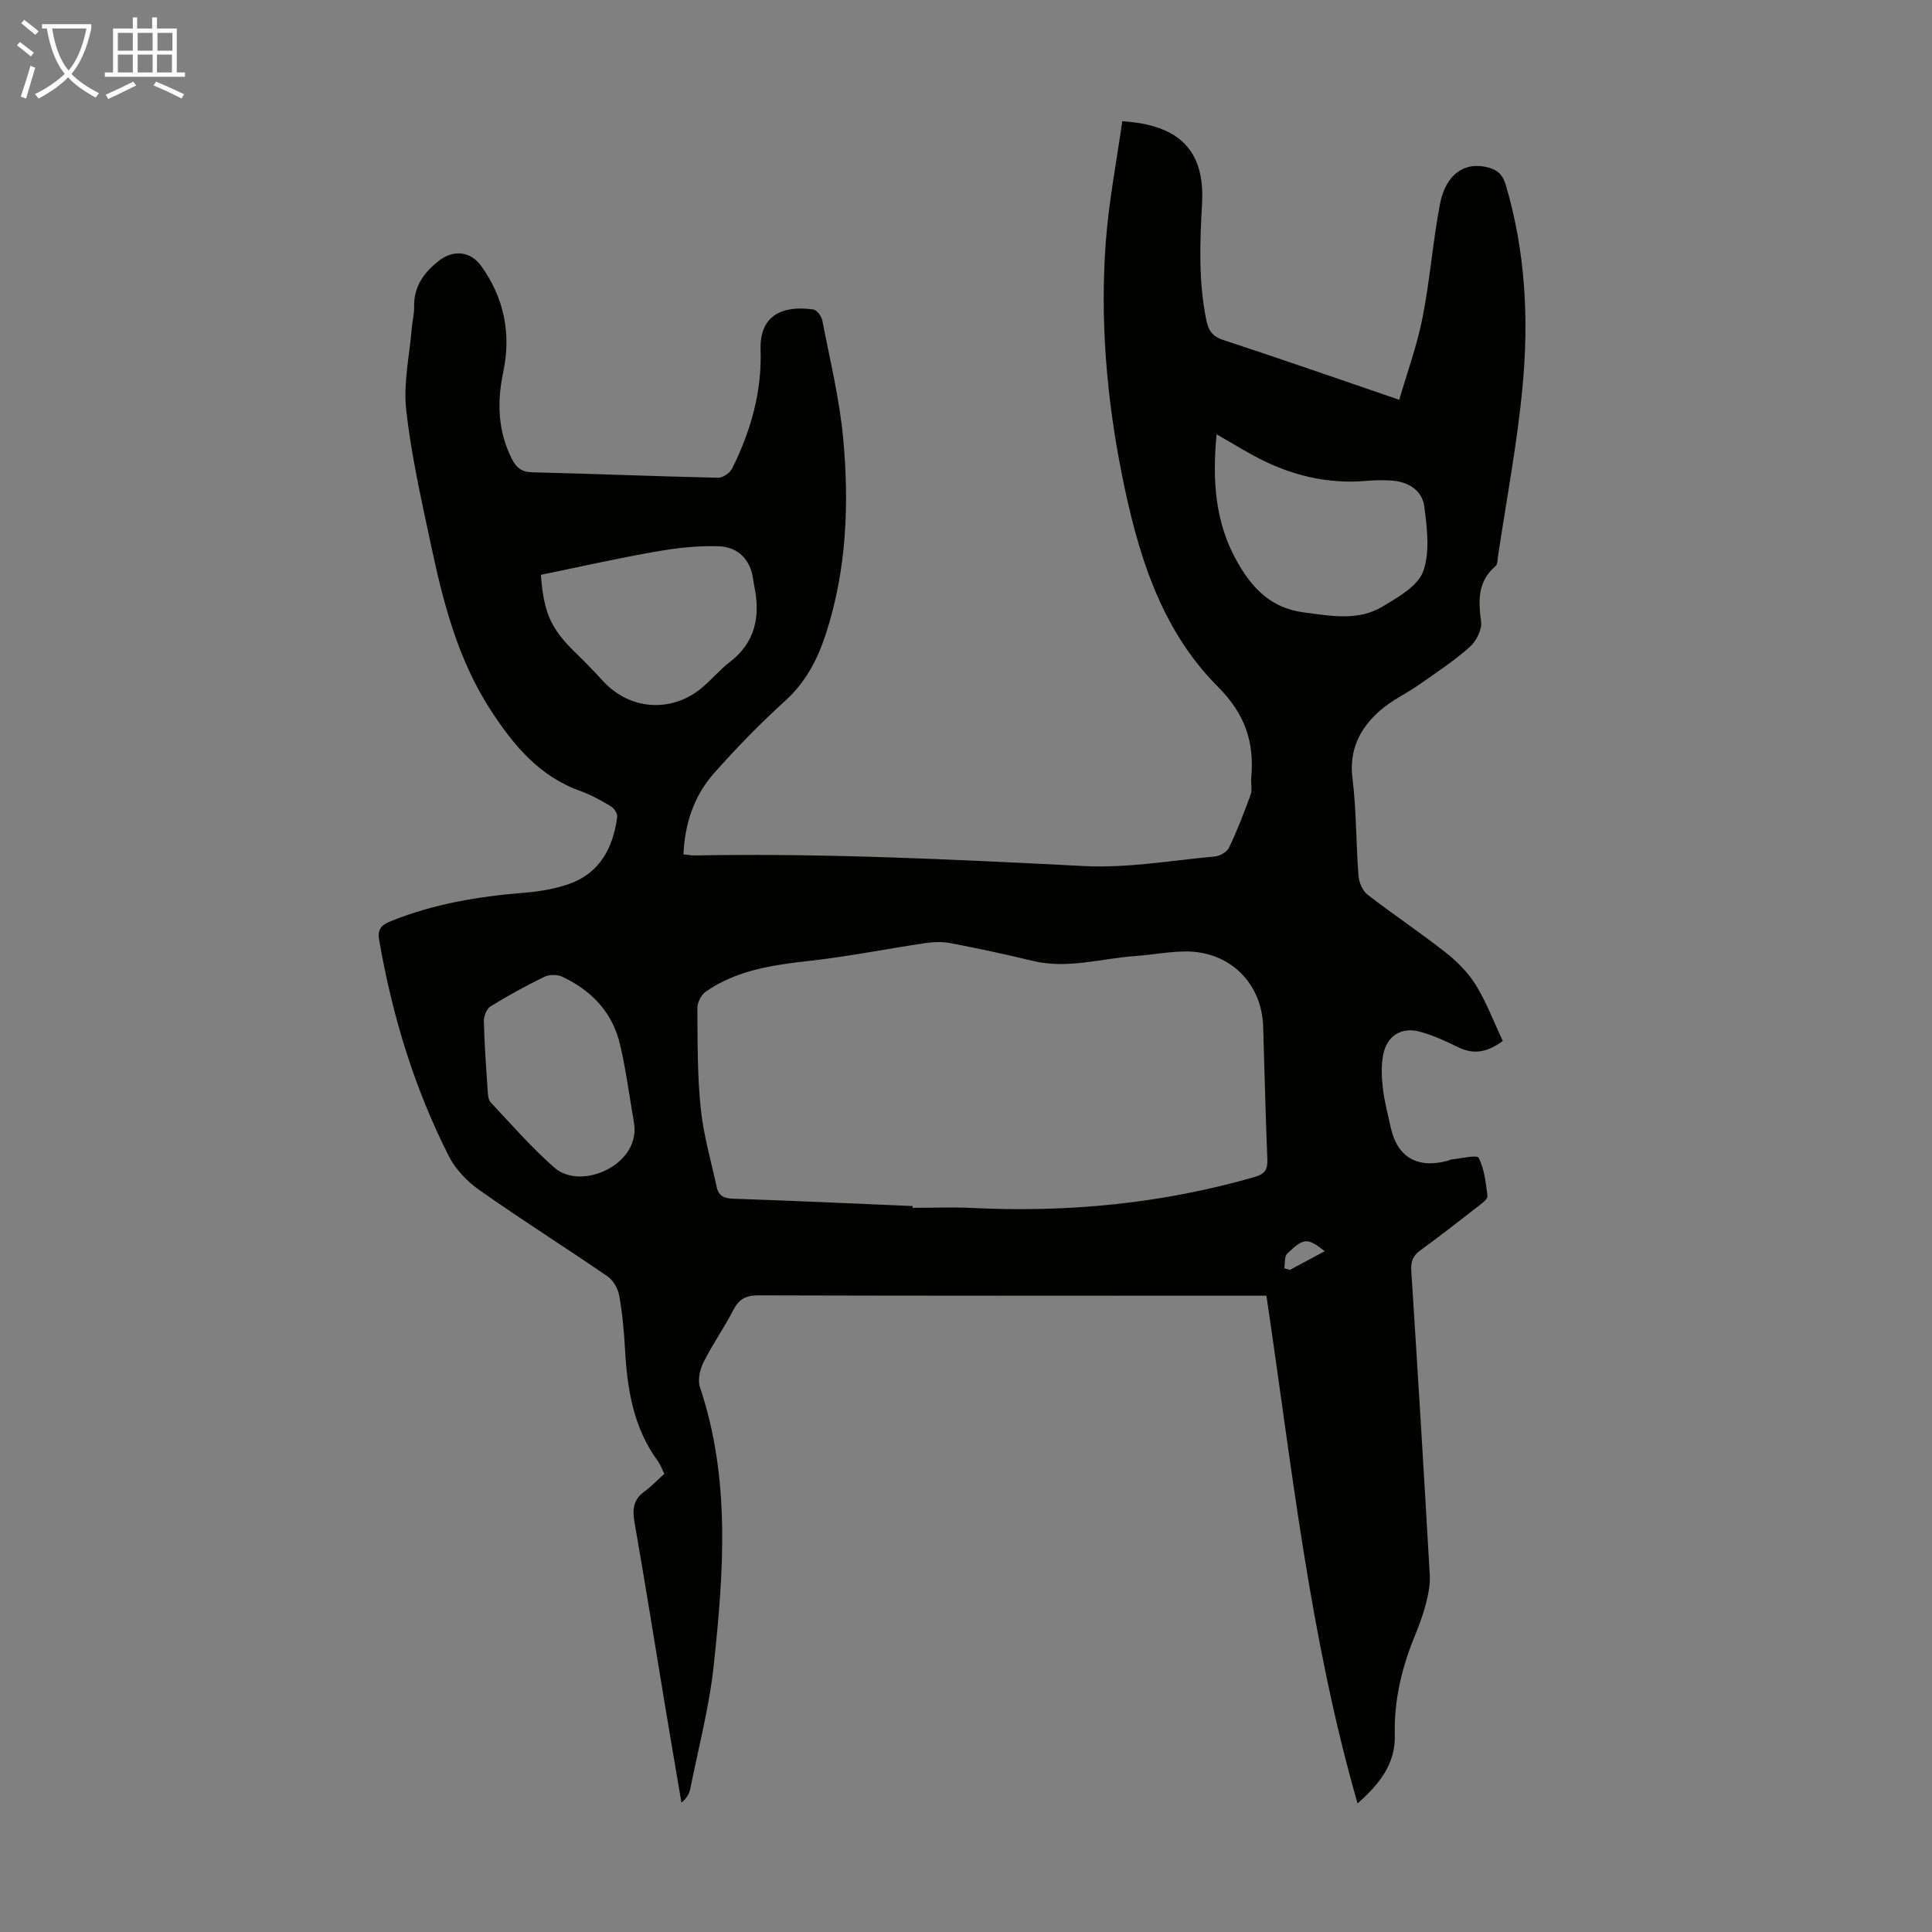 <svg enable-background="new 0 0 400 400" viewBox="0 0 400 400" xmlns="http://www.w3.org/2000/svg"><rect x="0" y="0" width="400" height="400" fill="#808080" stroke="none"/><path d="m281.07 373.38c-9.95-34.62-13.62-69.86-18.87-105.12-1.28 0-2.5 0-3.71 0-33.81 0-67.62.03-101.43-.07-2.6-.01-4.05.73-5.23 3.03-1.89 3.67-4.3 7.08-6.15 10.77-.76 1.52-1.27 3.71-.76 5.22 6.36 18.93 4.91 38.26 2.86 57.53-.92 8.62-3.17 17.1-4.87 25.64-.2 1.01-.75 1.94-1.82 2.83-1.13-6.66-2.28-13.32-3.38-19.98-2.11-12.68-4.12-25.39-6.34-38.05-.47-2.68-.26-4.73 2.08-6.4 1.44-1.04 2.68-2.37 4.09-3.64-.53-1.07-.81-1.92-1.31-2.6-5.14-6.97-6.39-15.04-6.84-23.4-.2-3.68-.55-7.38-1.21-11-.26-1.42-1.24-3.09-2.41-3.89-8.76-6.01-17.75-11.69-26.44-17.8-2.54-1.78-4.98-4.29-6.37-7.02-7.19-14.14-11.76-29.19-14.46-44.82-.38-2.2.39-3.07 2.4-3.88 8.92-3.62 18.23-5.14 27.75-5.91 3.09-.25 6.25-.78 9.15-1.8 6.43-2.26 9.14-7.52 9.99-13.89.09-.68-.66-1.81-1.34-2.21-2.01-1.2-4.09-2.36-6.29-3.15-8.51-3.04-13.84-9.47-18.55-16.72-6.86-10.54-9.88-22.44-12.44-34.49-1.95-9.18-4.04-18.39-5.07-27.69-.61-5.55.69-11.32 1.16-16.99.12-1.45.52-2.89.48-4.33-.1-4.21 2.01-7.13 5.16-9.58 3-2.34 6.55-1.95 8.74 1.11 4.75 6.65 6.23 13.98 4.54 21.99-1.3 6.18-1.12 12.23 1.82 17.99.87 1.71 1.97 2.66 4.11 2.72 12.86.32 25.71.84 38.57 1.13.98.02 2.44-.99 2.9-1.91 3.84-7.7 6.18-15.83 5.89-24.53-.24-7.2 4.51-9.31 10.94-8.39.73.1 1.68 1.41 1.85 2.3 1.56 8.1 3.55 16.18 4.31 24.37 1.27 13.65.71 27.29-3.59 40.51-1.71 5.27-4.16 9.97-8.41 13.83-5.2 4.73-10.15 9.8-14.8 15.07-4.08 4.62-5.98 10.31-6.27 16.73.98.09 1.73.24 2.49.22 26.87-.5 53.68.84 80.51 2.2 8.96.45 18.03-1.16 27.03-1.99 1.06-.1 2.52-.94 2.94-1.84 1.69-3.57 3.12-7.27 4.47-10.99.36-.99.01-2.23.11-3.34.68-7.43-1.19-13.25-6.92-18.99-12.01-12.05-16.7-27.99-19.93-44.3-3.12-15.77-4.44-31.72-3.26-47.75.62-8.4 2.25-16.73 3.41-25.01 11.97.76 17.13 6.17 16.52 17.08-.45 8.07-.75 16.08.88 24.06.43 2.13 1.22 3.41 3.53 4.16 11.89 3.89 23.7 8.02 36.42 12.37 1.67-5.75 3.7-11.29 4.82-17 1.54-7.77 2.12-15.73 3.61-23.51 1.2-6.27 5.23-8.93 10.11-7.55 1.85.52 2.88 1.47 3.49 3.51 4.09 13.74 4.83 27.81 3.49 41.9-1.11 11.77-3.34 23.44-5.09 35.15-.1.66-.07 1.57-.47 1.92-3.76 3.17-3.59 7.13-3.02 11.52.22 1.65-1 4.04-2.33 5.23-3.23 2.87-6.88 5.28-10.44 7.77-2.73 1.91-5.86 3.35-8.31 5.55-4.06 3.63-6.28 8.04-5.54 13.95.83 6.65.72 13.4 1.24 20.1.11 1.36.82 3.1 1.85 3.9 5.29 4.1 10.88 7.81 16.14 11.95 2.41 1.89 4.71 4.19 6.3 6.77 2.21 3.58 3.7 7.59 5.59 11.6-3.1 2.25-5.92 2.92-9.24 1.29-2.58-1.27-5.24-2.5-8-3.24-3.73-.99-6.7.85-7.49 4.64-.47 2.24-.38 4.67-.12 6.96.31 2.77 1.05 5.49 1.64 8.22 1.35 6.22 5.57 8.65 11.93 6.89.21-.06.41-.22.62-.24 1.97-.17 5.31-1.02 5.66-.33 1.21 2.35 1.48 5.22 1.83 7.92.07.56-.98 1.37-1.65 1.89-4.06 3.16-8.12 6.34-12.28 9.36-1.56 1.13-1.97 2.35-1.85 4.23 1.35 20.99 2.63 41.99 3.83 63 .11 1.94-.31 3.97-.79 5.88-.58 2.26-1.4 4.48-2.29 6.65-2.71 6.58-4.34 13.38-4.16 20.52.15 5.93-2.99 10.03-7.71 14.21zm-92.12-123.68v.37c4.13 0 8.27-.17 12.4.03 19.81.97 39.28-.91 58.38-6.41 2.16-.62 2.75-1.54 2.66-3.69-.38-9.16-.57-18.33-.87-27.5-.29-9.06-7.02-15.61-16.17-15.51-3.45.04-6.88.7-10.33.95-7.08.51-14.07 2.75-21.29.98-5.64-1.38-11.33-2.57-17.03-3.67-1.69-.32-3.53-.23-5.25.03-7.83 1.16-15.61 2.72-23.46 3.61-7.73.87-15.34 1.86-21.89 6.44-.94.66-1.73 2.25-1.72 3.41.05 6.93-.01 13.89.7 20.76.56 5.49 2.14 10.87 3.31 16.29.39 1.8 1.54 2.33 3.4 2.39 12.38.42 24.77.99 37.16 1.52zm62.93-159.78c-.91 9.61-.32 18.36 4.34 26.52 3.14 5.5 7.02 9.48 13.77 10.36 5.62.73 11.22 1.82 16.31-1.25 3.18-1.92 7.25-4.2 8.35-7.25 1.45-4.01.81-8.98.23-13.44-.44-3.4-3.36-5.14-6.83-5.37-1.67-.11-3.36-.09-5.03.06-8.29.75-15.98-1.2-23.24-5.09-2.51-1.36-4.97-2.86-7.9-4.54zm-139.9 29.09c.64 8.17 2.1 11.22 7.51 16.46 1.85 1.79 3.63 3.65 5.37 5.54 5.54 6.06 14.28 6.66 20.57 1.29 1.95-1.67 3.64-3.67 5.67-5.23 5.26-4.04 6.32-9.36 5.12-15.48-.11-.55-.21-1.1-.29-1.65-.55-4.17-3.2-6.69-7.09-6.84-4.48-.17-9.06.4-13.5 1.18-7.77 1.37-15.49 3.12-23.36 4.73zm19.26 113.3c-.94-5.37-1.63-10.81-2.88-16.11-1.56-6.62-5.91-11.16-11.99-13.99-1.02-.48-2.66-.46-3.67.03-3.81 1.86-7.54 3.9-11.14 6.12-.81.5-1.41 2.03-1.38 3.07.11 4.76.46 9.52.78 14.27.06.86.1 1.96.62 2.52 4.32 4.6 8.49 9.41 13.23 13.55 5.55 4.86 18.05-.69 16.43-9.46zm134.64 30.26c.39.12.78.24 1.17.35 2.36-1.27 4.72-2.53 7.22-3.87-3.57-2.81-4.31-2.82-7.76.49-.61.59-.44 2-.63 3.03z" fill="#010100"/><g fill="#fafbfa"><path d="m6.4 11.7c-1-.8-1.9-1.6-2.9-2.3l.6-.7c.9.7 1.9 1.4 2.9 2.2zm-2.1 8.3c.7-2.1 1.4-4.2 2-6.4.2.1.6.3 1 .4-.7 2.3-1.3 4.4-1.9 6.4zm3-12.8c-1.1-.9-2.1-1.7-2.9-2.4l.6-.7c1 .8 2 1.5 3 2.4zm1.4-1.3v-.9h10.2v.9c-.9 4.2-2.3 7.3-4.1 9.4 1.3 1.4 3.2 2.7 5.7 4-.2.2-.4.5-.7.9-2.5-1.4-4.4-2.7-5.7-4.2-1.4 1.5-3.5 3-6.1 4.4 0 0 0 0-.1-.1-.3-.4-.5-.7-.7-.8 2.7-1.3 4.7-2.8 6.2-4.2-1.8-2.2-3-5.3-3.7-9.4zm9.2 0h-7.1c.6 3.8 1.7 6.7 3.4 8.7 1.7-2 2.9-4.8 3.7-8.7z"/><path d="m31.6 3.6h.9v2.3h4.1v9.1h1.7v.9h-16.6v-.9h1.7v-9.1h4.1v-2.3h.9v2.3h3.1v-2.3zm-4 13.3.6.8c-1.9.9-3.8 1.9-5.8 2.8-.2-.3-.3-.6-.5-.9 2-.9 3.9-1.8 5.7-2.7zm-3.2-10.1v3.7h3.1v-3.7zm0 4.5v3.7h3.1v-3.7zm4.1-4.5v3.7h3.1v-3.7zm0 4.5v3.7h3.1v-3.7zm9.1 9.1c-2.1-1.1-4.1-2-5.8-2.7l.5-.8c2.2.9 4.1 1.8 5.8 2.6zm-1.9-13.6h-3.1v3.7h3.1zm-3.2 4.5v3.7h3.1v-3.7z"/></g></svg>